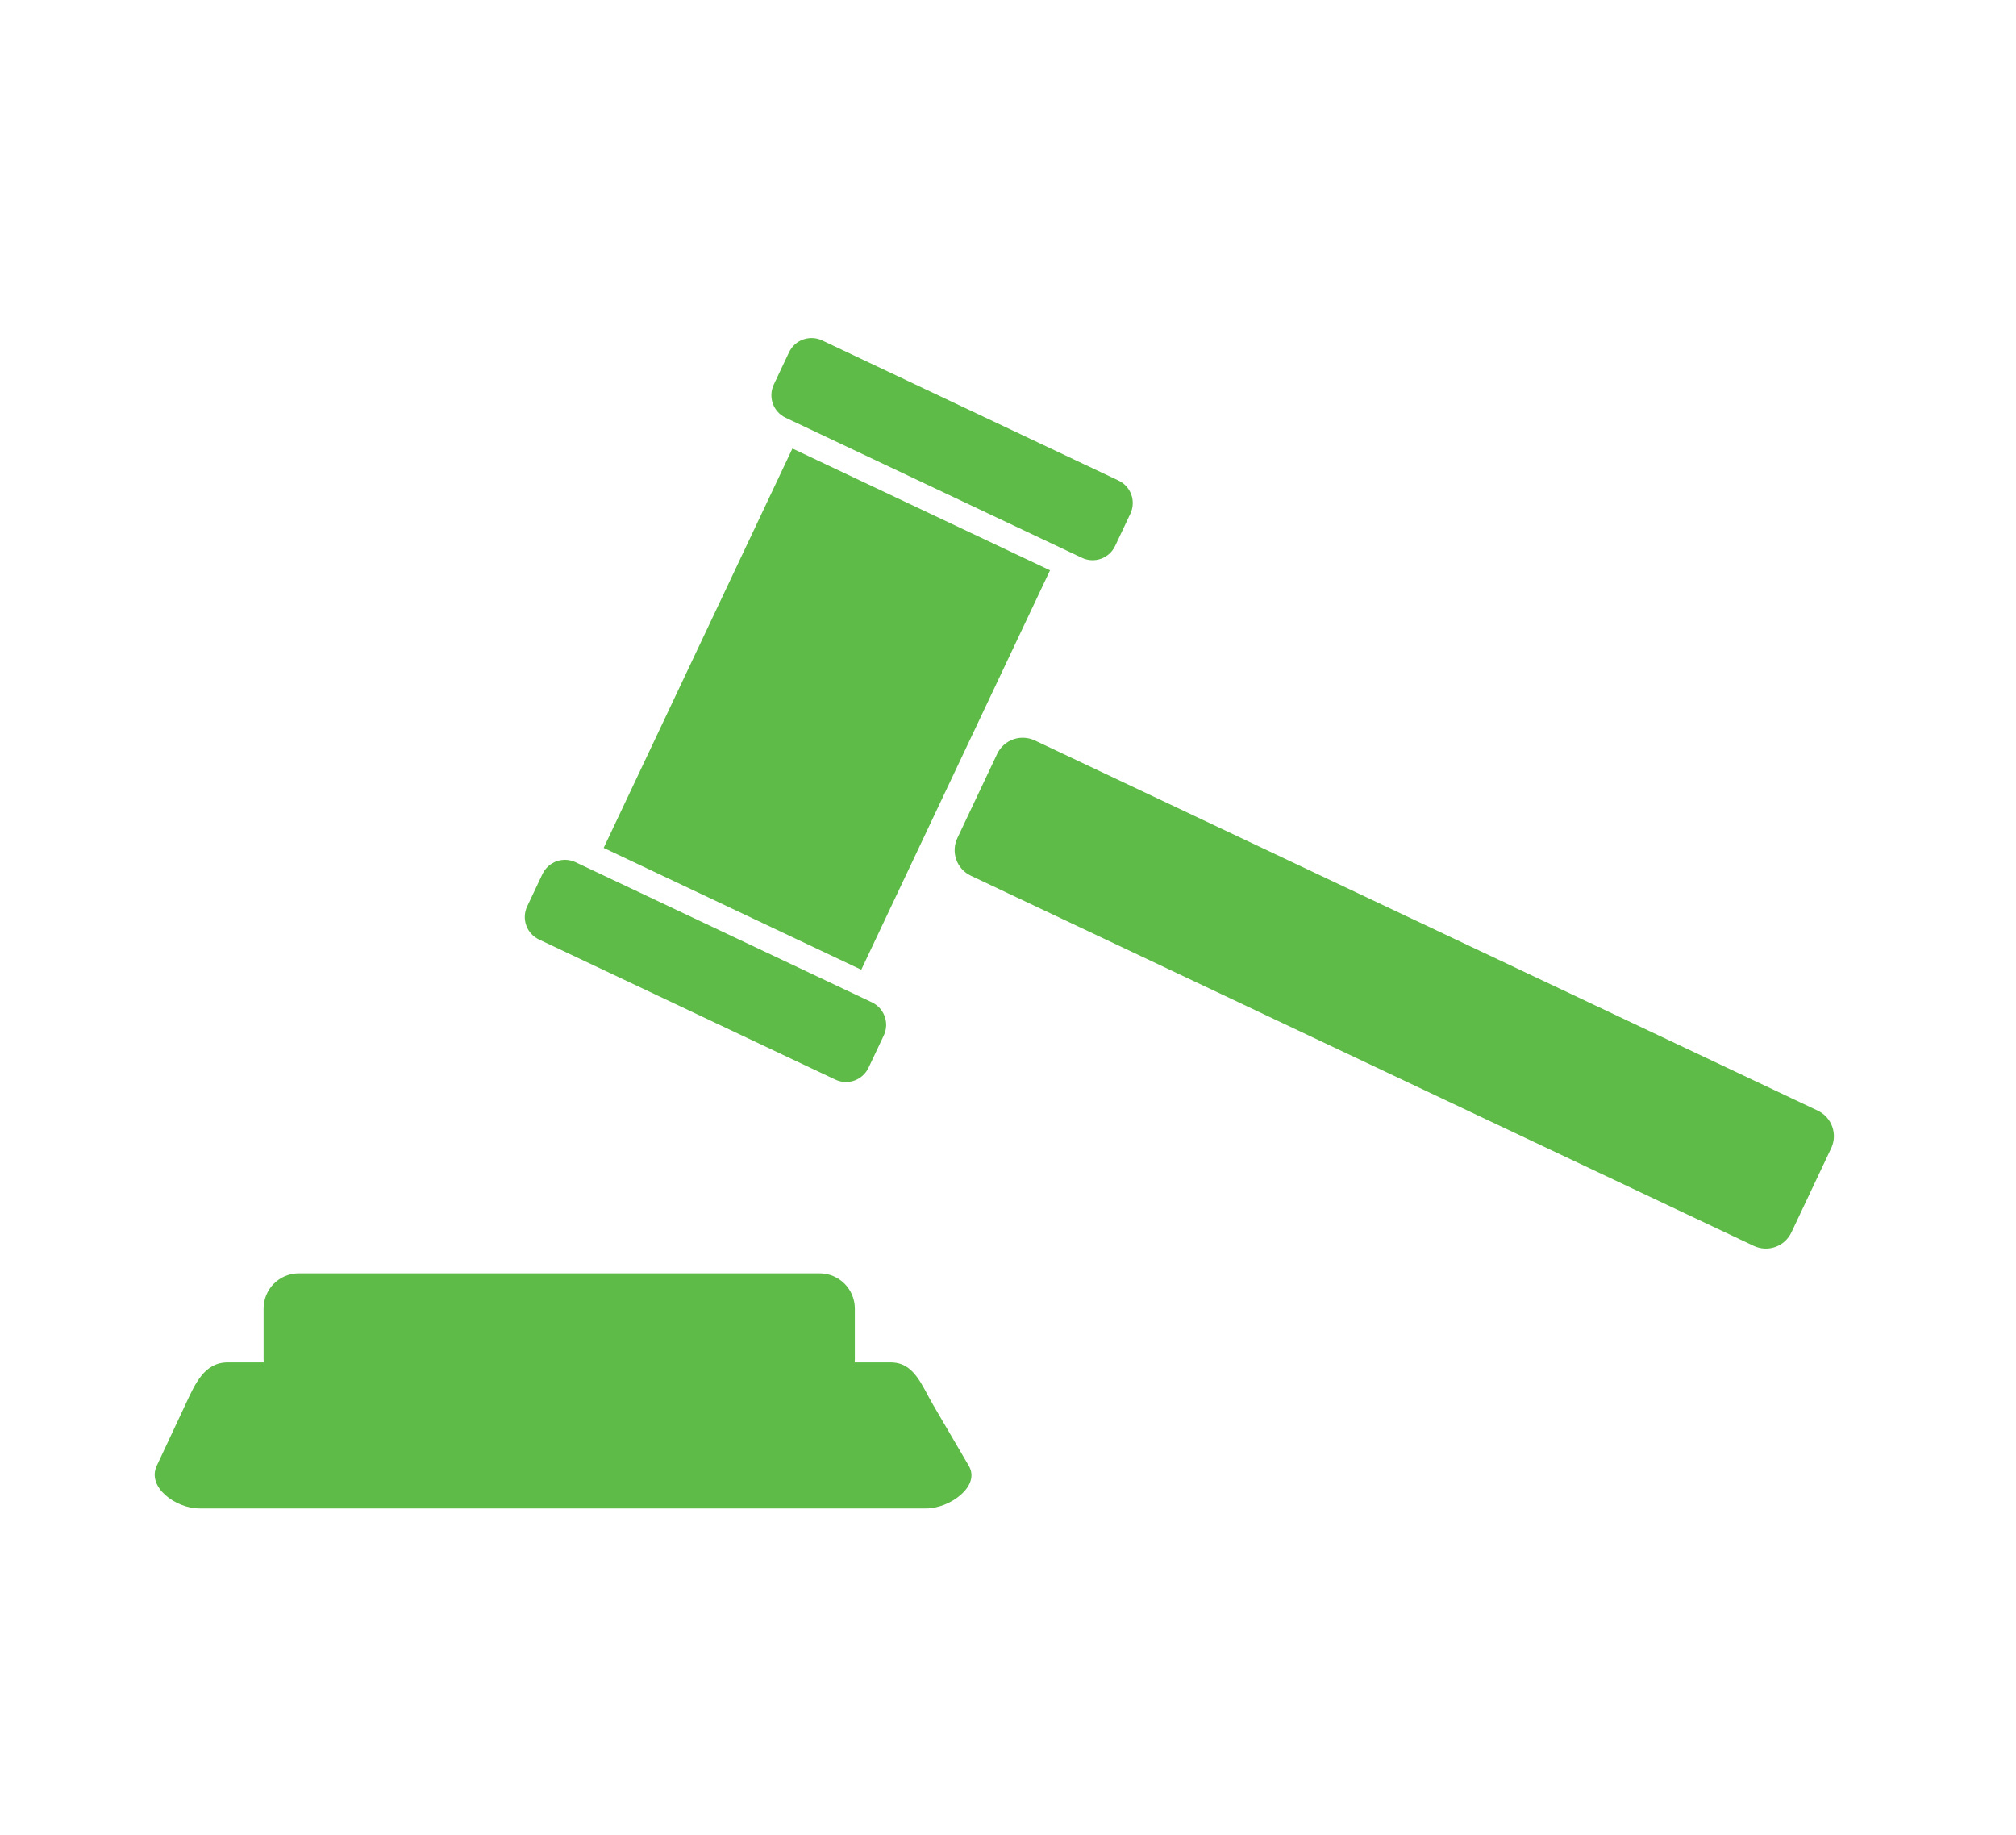 <?xml version="1.0" encoding="UTF-8" standalone="no"?>
<!-- Created with Inkscape (http://www.inkscape.org/) -->

<svg
   xmlns:dc="http://purl.org/dc/elements/1.1/"
   xmlns:cc="http://creativecommons.org/ns#"
   xmlns:rdf="http://www.w3.org/1999/02/22-rdf-syntax-ns#"
   xmlns:svg="http://www.w3.org/2000/svg"
   xmlns="http://www.w3.org/2000/svg"
   xmlns:sodipodi="http://sodipodi.sourceforge.net/DTD/sodipodi-0.dtd"
   xmlns:inkscape="http://www.inkscape.org/namespaces/inkscape"
   width="456.394mm"
   height="415.27mm"
   viewBox="0 0 1617.143 1471.428"
   id="svg16667"
   version="1.1"
   inkscape:version="0.92.4 (5da689c313, 2019-01-14)"
   sodipodi:docname="court.svg">
  <title
     id="title17273">court gavel outline</title>
  <defs
     id="defs16669" />
  <sodipodi:namedview
     id="base"
     pagecolor="#ffffff"
     bordercolor="#666666"
     borderopacity="1.0"
     inkscape:pageopacity="0.0"
     inkscape:pageshadow="2"
     inkscape:zoom="0.35"
     inkscape:cx="157.85713"
     inkscape:cy="597.14286"
     inkscape:document-units="px"
     inkscape:current-layer="layer1"
     showgrid="false"
     showguides="true"
     inkscape:guide-bbox="true"
     fit-margin-top="0"
     fit-margin-left="0"
     fit-margin-right="0"
     fit-margin-bottom="0"
     inkscape:window-width="1920"
     inkscape:window-height="1027"
     inkscape:window-x="5112"
     inkscape:window-y="350"
     inkscape:window-maximized="1" />
  <g
     inkscape:label="Layer 1"
     inkscape:groupmode="layer"
     id="layer1"
     transform="translate(814.286,341.924)">
    <path
       style="opacity:1;fill:#5ebb47;fill-opacity:1;stroke:none;stroke-width:23;stroke-linecap:round;stroke-linejoin:round;stroke-miterlimit:4;stroke-dasharray:none;stroke-opacity:1"
       d="m -154.745,-68.902 c -10.017,-4.735 -21.894,-0.483 -26.629,9.534 l -12.21,25.83 c -4.735,10.017 -0.483,21.894 9.534,26.629 L 53.596,105.425 c 10.017,4.735 21.894,0.483 26.629,-9.534 L 92.434,70.061 c 4.735,-10.017 0.483,-21.894 -9.534,-26.629 z M -178.647,17.767 -330.053,338.07 -123.407,435.751 28,115.448 Z M 15.794,251.891 c -11.371,-5.375 -24.853,-0.548 -30.228,10.823 l -31.878,67.439 c -5.375,11.371 -0.548,24.853 10.823,30.228 L 592.482,657.221 c 11.371,5.375 24.853,0.548 30.228,-10.823 l 31.878,-67.439 c 5.375,-11.371 0.548,-24.853 -10.823,-30.228 z m -368.344,97.666 c -10.017,-4.735 -21.894,-0.483 -26.629,9.534 l -12.211,25.832 c -4.735,10.017 -0.483,21.894 9.534,26.629 l 237.645,112.334 c 10.017,4.735 21.894,0.483 26.629,-9.534 l 12.211,-25.832 c 4.735,-10.017 0.483,-21.894 -9.534,-26.629 z"
       id="rect17215"
       inkscape:connector-curvature="0" />
    <path
       style="opacity:1;fill:#5ebb47;fill-opacity:1;stroke:none;stroke-width:23;stroke-linecap:round;stroke-linejoin:round;stroke-miterlimit:4;stroke-dasharray:none;stroke-opacity:1"
       d="m -574.523,679.236 c -15.697,0 -28.334,12.637 -28.334,28.334 v 40.477 c 0,0.884 0.047,1.756 0.125,2.619 h -28.814 c -18.928,0 -26.141,17.024 -34.168,34.166 l -22.857,48.811 c -8.027,17.142 15.24,34.166 34.168,34.166 h 583.095 c 18.928,0 43.728,-17.831 34.166,-34.166 l -28.571,-48.811 c -9.562,-16.336 -15.238,-34.166 -34.166,-34.166 h -28.814 c 0.079,-0.863 0.123,-1.735 0.123,-2.619 v -40.477 c 0,-15.697 -12.635,-28.334 -28.332,-28.334 z"
       id="rect17225"
       inkscape:connector-curvature="0"
       sodipodi:nodetypes="ssscsssssssscssss" />
  </g>
</svg>
